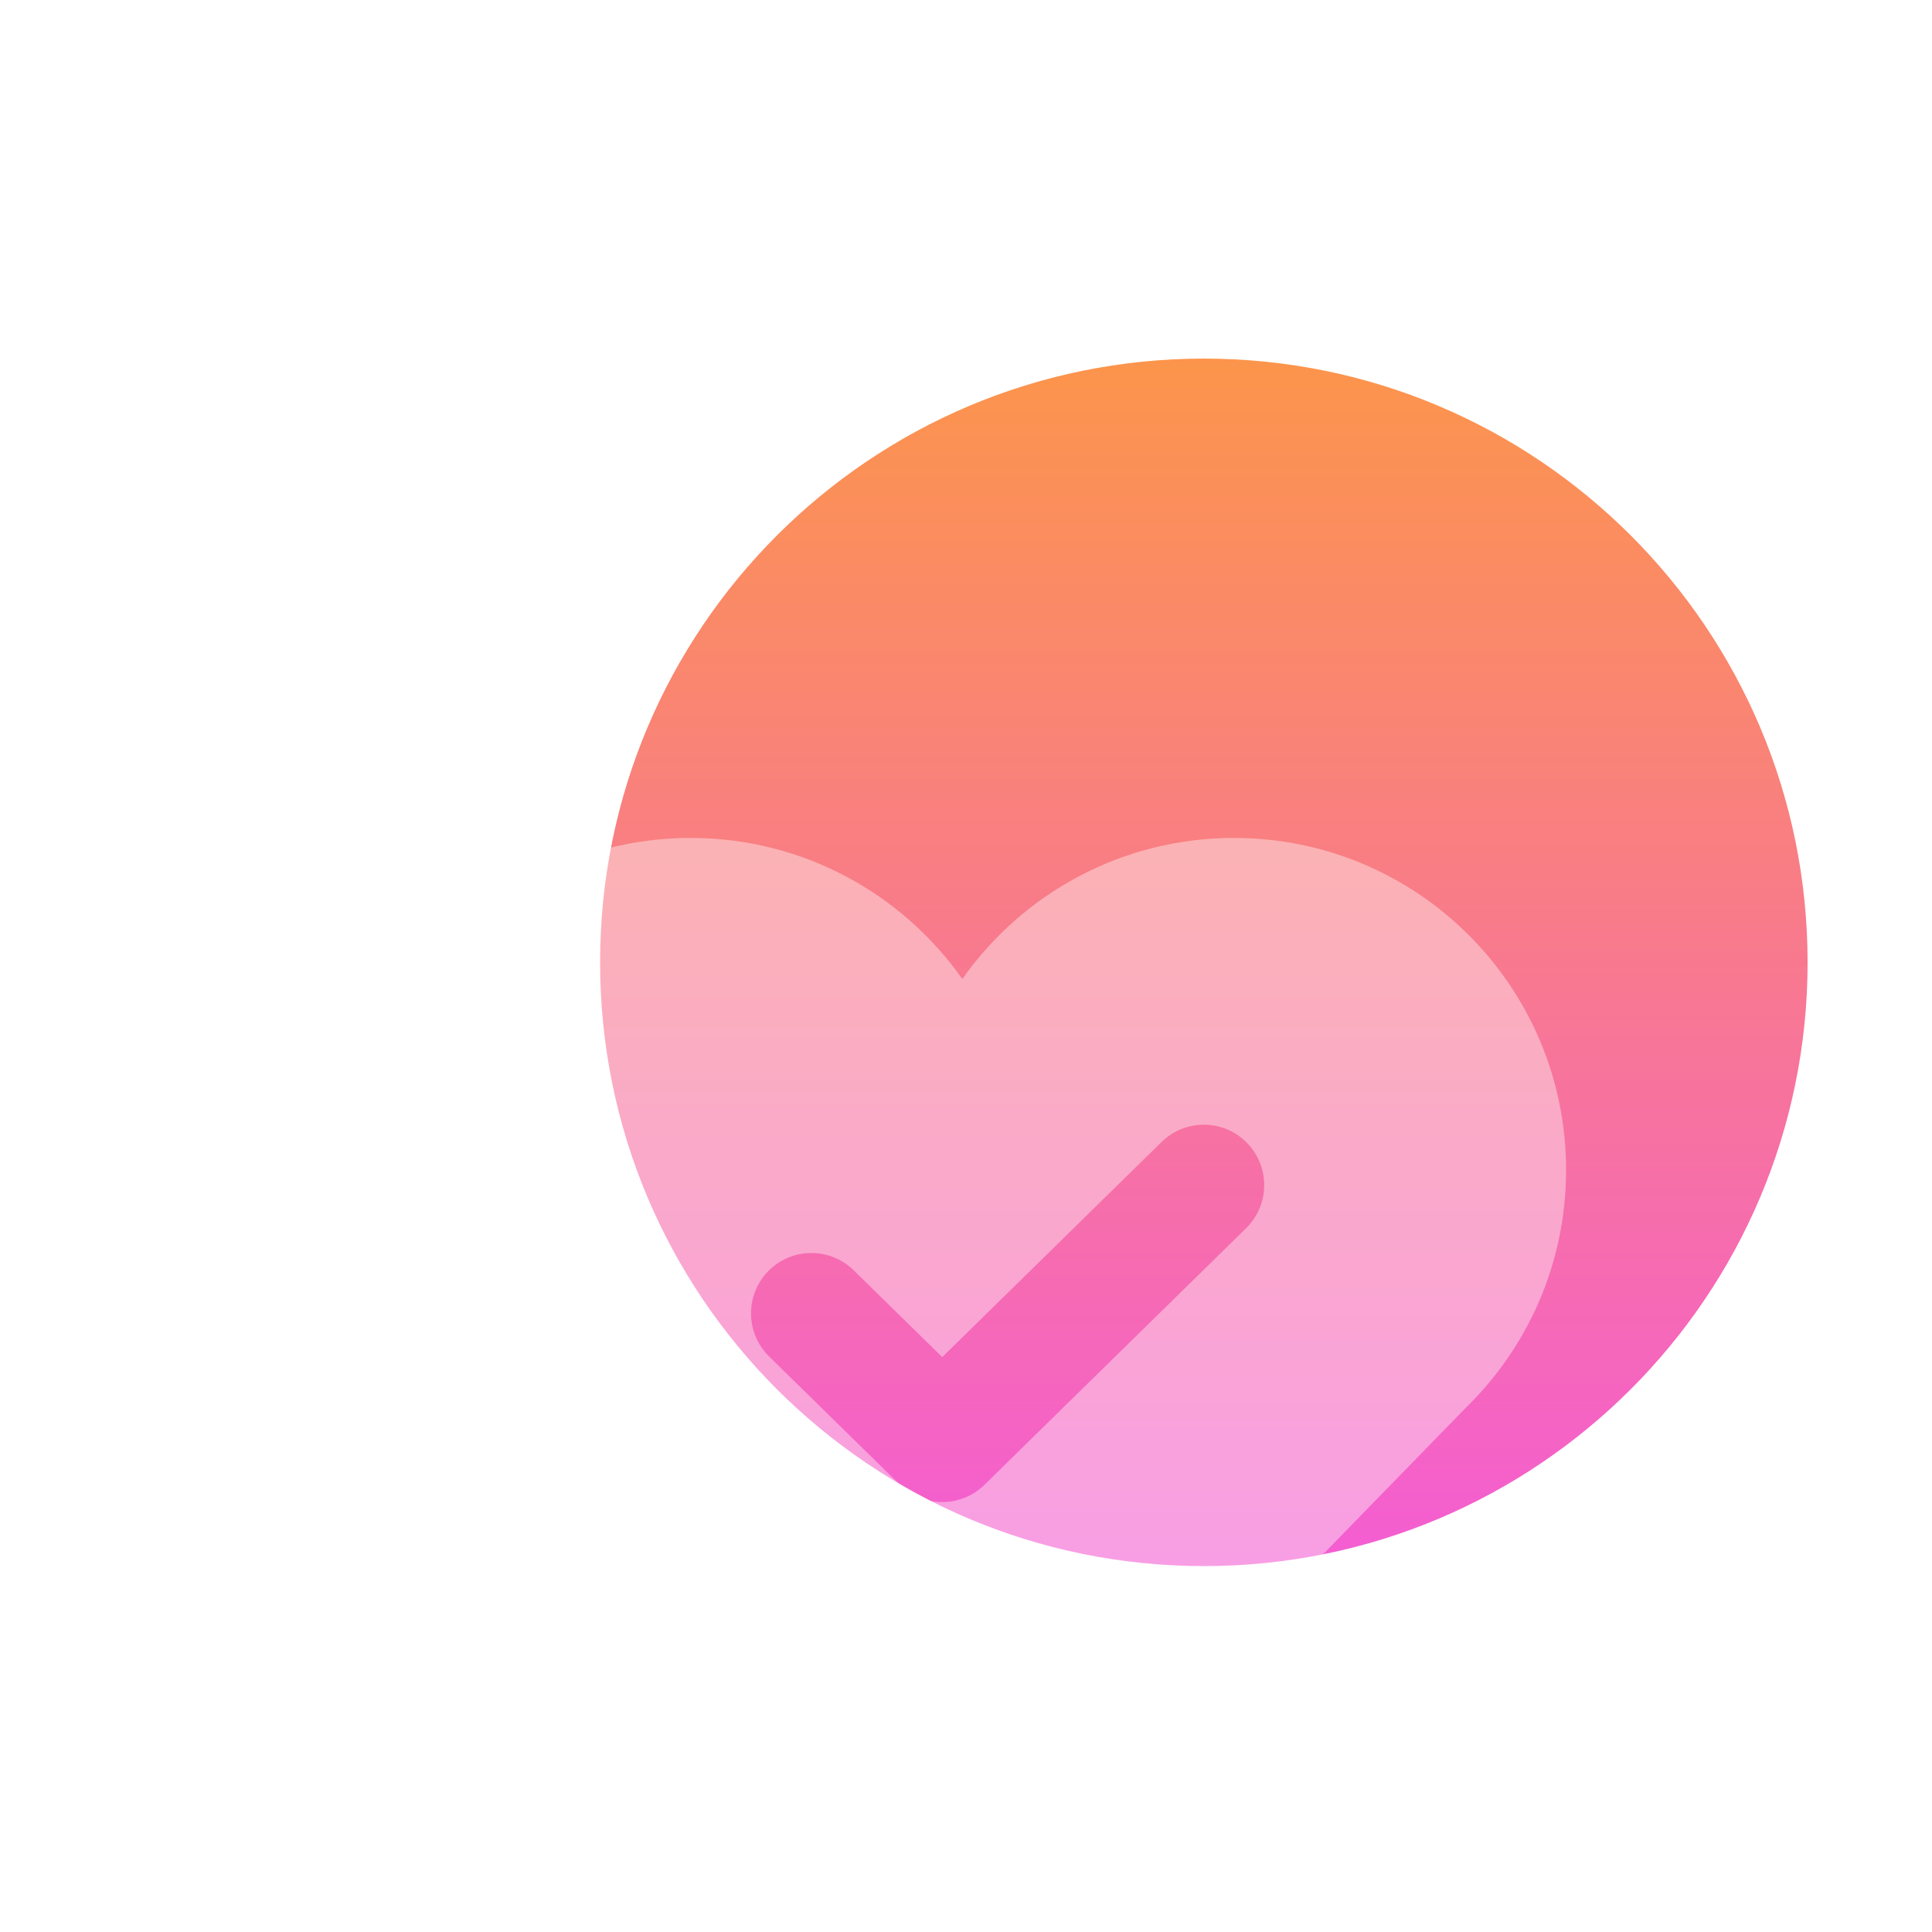 <svg width="66" height="66" viewBox="0 0 66 66" fill="none" xmlns="http://www.w3.org/2000/svg">
<g clip-path="url(#clip0_501_182)">
<g filter="url(#filter0_d_501_182)">
<g filter="url(#filter1_d_501_182)">
<path d="M57.75 28.875C57.75 40.266 48.516 49.5 37.125 49.5C25.734 49.5 16.5 40.266 16.5 28.875C16.5 17.484 25.734 8.25 37.125 8.25C48.516 8.25 57.75 17.484 57.75 28.875Z" fill="url(#paint0_linear_501_182)"/>
</g>
<g filter="url(#filter2_dd_501_182)">
<path fill-rule="evenodd" clip-rule="evenodd" d="M8.25 31.969C8.25 35.018 9.453 37.786 11.41 39.824L28.875 57.75L46.047 40.119C48.176 38.057 49.5 35.167 49.5 31.969C49.5 25.704 44.421 20.625 38.156 20.625C34.32 20.625 30.928 22.53 28.875 25.445C26.822 22.53 23.43 20.625 19.594 20.625C13.329 20.625 8.25 25.704 8.25 31.969ZM38.569 33.957C39.382 33.159 39.395 31.854 38.597 31.04C37.8 30.227 36.494 30.214 35.681 31.012L28.188 38.361L25.163 35.395C24.35 34.597 23.044 34.61 22.246 35.423C21.449 36.236 21.461 37.542 22.275 38.34L26.743 42.722C27.545 43.509 28.83 43.509 29.632 42.722L38.569 33.957Z" fill="white" fill-opacity="0.4"/>
</g>
</g>
</g>
<defs>
<filter id="filter0_d_501_182" x="4.25" y="4.25" width="65.5" height="65.5" filterUnits="userSpaceOnUse" color-interpolation-filters="sRGB">
<feFlood flood-opacity="0" result="BackgroundImageFix"/>
<feColorMatrix in="SourceAlpha" type="matrix" values="0 0 0 0 0 0 0 0 0 0 0 0 0 0 0 0 0 0 127 0" result="hardAlpha"/>
<feOffset dx="4" dy="4"/>
<feGaussianBlur stdDeviation="4"/>
<feColorMatrix type="matrix" values="0 0 0 0 0.957 0 0 0 0 0.365 0 0 0 0 0.827 0 0 0 0.2 0"/>
<feBlend mode="normal" in2="BackgroundImageFix" result="effect1_dropShadow_501_182"/>
<feBlend mode="normal" in="SourceGraphic" in2="effect1_dropShadow_501_182" result="shape"/>
</filter>
<filter id="filter1_d_501_182" x="8.5" y="0.25" width="57.25" height="57.25" filterUnits="userSpaceOnUse" color-interpolation-filters="sRGB">
<feFlood flood-opacity="0" result="BackgroundImageFix"/>
<feColorMatrix in="SourceAlpha" type="matrix" values="0 0 0 0 0 0 0 0 0 0 0 0 0 0 0 0 0 0 127 0" result="hardAlpha"/>
<feOffset/>
<feGaussianBlur stdDeviation="4"/>
<feComposite in2="hardAlpha" operator="out"/>
<feColorMatrix type="matrix" values="0 0 0 0 1 0 0 0 0 1 0 0 0 0 1 0 0 0 0.8 0"/>
<feBlend mode="normal" in2="BackgroundImageFix" result="effect1_dropShadow_501_182"/>
<feBlend mode="normal" in="SourceGraphic" in2="effect1_dropShadow_501_182" result="shape"/>
</filter>
<filter id="filter2_dd_501_182" x="0.25" y="16.625" width="57.25" height="53.125" filterUnits="userSpaceOnUse" color-interpolation-filters="sRGB">
<feFlood flood-opacity="0" result="BackgroundImageFix"/>
<feColorMatrix in="SourceAlpha" type="matrix" values="0 0 0 0 0 0 0 0 0 0 0 0 0 0 0 0 0 0 127 0" result="hardAlpha"/>
<feOffset/>
<feGaussianBlur stdDeviation="2"/>
<feComposite in2="hardAlpha" operator="out"/>
<feColorMatrix type="matrix" values="0 0 0 0 1 0 0 0 0 1 0 0 0 0 1 0 0 0 1 0"/>
<feBlend mode="normal" in2="BackgroundImageFix" result="effect1_dropShadow_501_182"/>
<feColorMatrix in="SourceAlpha" type="matrix" values="0 0 0 0 0 0 0 0 0 0 0 0 0 0 0 0 0 0 127 0" result="hardAlpha"/>
<feOffset dy="4"/>
<feGaussianBlur stdDeviation="4"/>
<feComposite in2="hardAlpha" operator="out"/>
<feColorMatrix type="matrix" values="0 0 0 0 1 0 0 0 0 1 0 0 0 0 1 0 0 0 1 0"/>
<feBlend mode="normal" in2="effect1_dropShadow_501_182" result="effect2_dropShadow_501_182"/>
<feBlend mode="normal" in="SourceGraphic" in2="effect2_dropShadow_501_182" result="shape"/>
</filter>
<linearGradient id="paint0_linear_501_182" x1="37.125" y1="8.25" x2="37.125" y2="49.5" gradientUnits="userSpaceOnUse">
<stop stop-color="#FC954B"/>
<stop offset="1" stop-color="#F45DD3"/>
</linearGradient>
<clipPath id="clip0_501_182">
<rect width="66" height="66" fill="white"/>
</clipPath>
</defs>
</svg>
